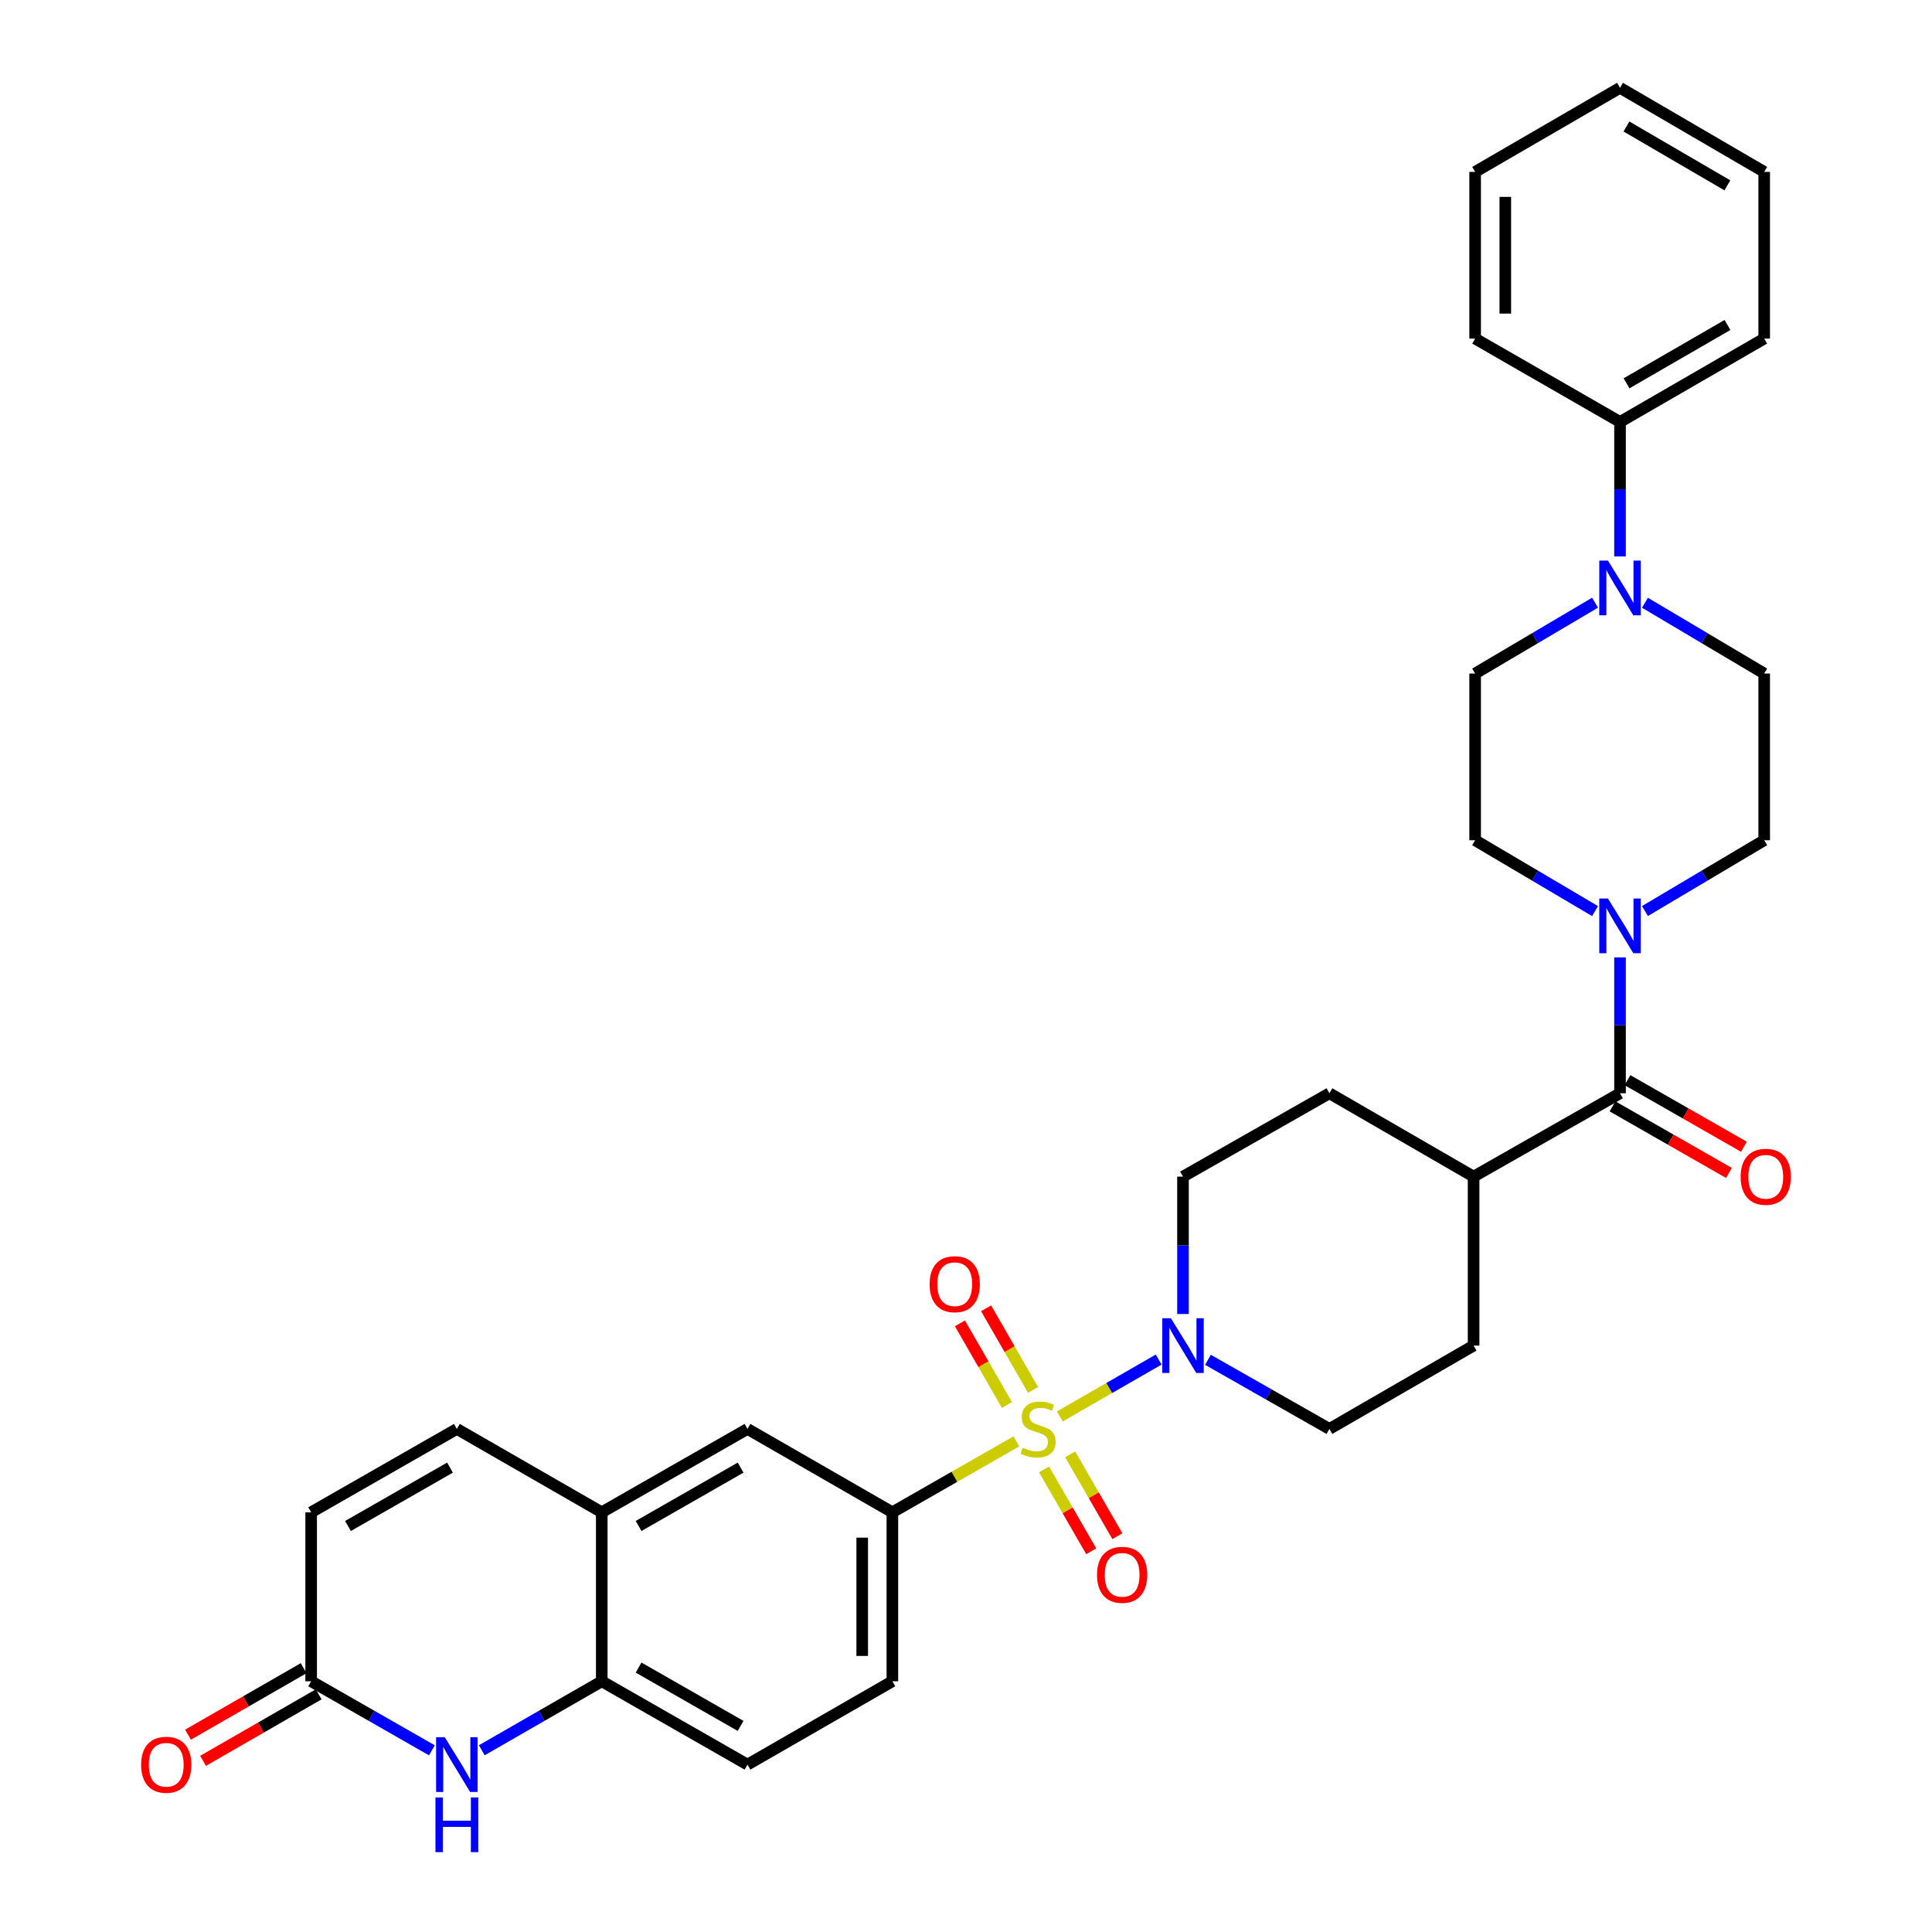 <?xml version='1.0' encoding='iso-8859-1'?>
<svg version='1.1' baseProfile='full'
              xmlns='http://www.w3.org/2000/svg'
                      xmlns:rdkit='http://www.rdkit.org/xml'
                      xmlns:xlink='http://www.w3.org/1999/xlink'
                  xml:space='preserve'
width='1000px' height='1000px' viewBox='0 0 1000 1000'>
<!-- END OF HEADER -->
<rect style='opacity:1.0;fill:#FFFFFF;stroke:none' width='1000' height='1000' x='0' y='0'> </rect>
<path class='bond-0' d='M 548.565,733.144 L 574.15,718.428' style='fill:none;fill-rule:evenodd;stroke:#CCCC00;stroke-width:6px;stroke-linecap:butt;stroke-linejoin:miter;stroke-opacity:1' />
<path class='bond-0' d='M 574.15,718.428 L 599.735,703.711' style='fill:none;fill-rule:evenodd;stroke:#0000FF;stroke-width:6px;stroke-linecap:butt;stroke-linejoin:miter;stroke-opacity:1' />
<path class='bond-1' d='M 526.07,746.049 L 493.983,764.406' style='fill:none;fill-rule:evenodd;stroke:#CCCC00;stroke-width:6px;stroke-linecap:butt;stroke-linejoin:miter;stroke-opacity:1' />
<path class='bond-1' d='M 493.983,764.406 L 461.897,782.763' style='fill:none;fill-rule:evenodd;stroke:#000000;stroke-width:6px;stroke-linecap:butt;stroke-linejoin:miter;stroke-opacity:1' />
<path class='bond-11' d='M 534.72,719.434 L 522.563,698.306' style='fill:none;fill-rule:evenodd;stroke:#CCCC00;stroke-width:6px;stroke-linecap:butt;stroke-linejoin:miter;stroke-opacity:1' />
<path class='bond-11' d='M 522.563,698.306 L 510.405,677.179' style='fill:none;fill-rule:evenodd;stroke:#FF0000;stroke-width:6px;stroke-linecap:butt;stroke-linejoin:miter;stroke-opacity:1' />
<path class='bond-11' d='M 521.185,727.222 L 509.028,706.095' style='fill:none;fill-rule:evenodd;stroke:#CCCC00;stroke-width:6px;stroke-linecap:butt;stroke-linejoin:miter;stroke-opacity:1' />
<path class='bond-11' d='M 509.028,706.095 L 496.87,684.967' style='fill:none;fill-rule:evenodd;stroke:#FF0000;stroke-width:6px;stroke-linecap:butt;stroke-linejoin:miter;stroke-opacity:1' />
<path class='bond-12' d='M 540.394,760.569 L 552.611,781.755' style='fill:none;fill-rule:evenodd;stroke:#CCCC00;stroke-width:6px;stroke-linecap:butt;stroke-linejoin:miter;stroke-opacity:1' />
<path class='bond-12' d='M 552.611,781.755 L 564.828,802.941' style='fill:none;fill-rule:evenodd;stroke:#FF0000;stroke-width:6px;stroke-linecap:butt;stroke-linejoin:miter;stroke-opacity:1' />
<path class='bond-12' d='M 553.922,752.768 L 566.139,773.954' style='fill:none;fill-rule:evenodd;stroke:#CCCC00;stroke-width:6px;stroke-linecap:butt;stroke-linejoin:miter;stroke-opacity:1' />
<path class='bond-12' d='M 566.139,773.954 L 578.356,795.14' style='fill:none;fill-rule:evenodd;stroke:#FF0000;stroke-width:6px;stroke-linecap:butt;stroke-linejoin:miter;stroke-opacity:1' />
<path class='bond-15' d='M 625.234,703.83 L 656.669,721.72' style='fill:none;fill-rule:evenodd;stroke:#0000FF;stroke-width:6px;stroke-linecap:butt;stroke-linejoin:miter;stroke-opacity:1' />
<path class='bond-15' d='M 656.669,721.72 L 688.103,739.611' style='fill:none;fill-rule:evenodd;stroke:#000000;stroke-width:6px;stroke-linecap:butt;stroke-linejoin:miter;stroke-opacity:1' />
<path class='bond-16' d='M 612.314,680.13 L 612.314,644.574' style='fill:none;fill-rule:evenodd;stroke:#0000FF;stroke-width:6px;stroke-linecap:butt;stroke-linejoin:miter;stroke-opacity:1' />
<path class='bond-16' d='M 612.314,644.574 L 612.314,609.018' style='fill:none;fill-rule:evenodd;stroke:#000000;stroke-width:6px;stroke-linecap:butt;stroke-linejoin:miter;stroke-opacity:1' />
<path class='bond-10' d='M 461.897,782.763 L 386.897,739.611' style='fill:none;fill-rule:evenodd;stroke:#000000;stroke-width:6px;stroke-linecap:butt;stroke-linejoin:miter;stroke-opacity:1' />
<path class='bond-22' d='M 461.897,782.763 L 461.897,870.222' style='fill:none;fill-rule:evenodd;stroke:#000000;stroke-width:6px;stroke-linecap:butt;stroke-linejoin:miter;stroke-opacity:1' />
<path class='bond-22' d='M 446.281,795.882 L 446.281,857.103' style='fill:none;fill-rule:evenodd;stroke:#000000;stroke-width:6px;stroke-linecap:butt;stroke-linejoin:miter;stroke-opacity:1' />
<path class='bond-2' d='M 838.52,565.875 L 762.73,609.018' style='fill:none;fill-rule:evenodd;stroke:#000000;stroke-width:6px;stroke-linecap:butt;stroke-linejoin:miter;stroke-opacity:1' />
<path class='bond-3' d='M 838.52,565.875 L 838.52,530.708' style='fill:none;fill-rule:evenodd;stroke:#000000;stroke-width:6px;stroke-linecap:butt;stroke-linejoin:miter;stroke-opacity:1' />
<path class='bond-3' d='M 838.52,530.708 L 838.52,495.541' style='fill:none;fill-rule:evenodd;stroke:#0000FF;stroke-width:6px;stroke-linecap:butt;stroke-linejoin:miter;stroke-opacity:1' />
<path class='bond-21' d='M 834.643,572.652 L 864.774,589.885' style='fill:none;fill-rule:evenodd;stroke:#000000;stroke-width:6px;stroke-linecap:butt;stroke-linejoin:miter;stroke-opacity:1' />
<path class='bond-21' d='M 864.774,589.885 L 894.905,607.118' style='fill:none;fill-rule:evenodd;stroke:#FF0000;stroke-width:6px;stroke-linecap:butt;stroke-linejoin:miter;stroke-opacity:1' />
<path class='bond-21' d='M 842.396,559.097 L 872.527,576.33' style='fill:none;fill-rule:evenodd;stroke:#000000;stroke-width:6px;stroke-linecap:butt;stroke-linejoin:miter;stroke-opacity:1' />
<path class='bond-21' d='M 872.527,576.33 L 902.658,593.563' style='fill:none;fill-rule:evenodd;stroke:#FF0000;stroke-width:6px;stroke-linecap:butt;stroke-linejoin:miter;stroke-opacity:1' />
<path class='bond-17' d='M 851.43,471.55 L 882.288,453.229' style='fill:none;fill-rule:evenodd;stroke:#0000FF;stroke-width:6px;stroke-linecap:butt;stroke-linejoin:miter;stroke-opacity:1' />
<path class='bond-17' d='M 882.288,453.229 L 913.147,434.909' style='fill:none;fill-rule:evenodd;stroke:#000000;stroke-width:6px;stroke-linecap:butt;stroke-linejoin:miter;stroke-opacity:1' />
<path class='bond-18' d='M 825.602,471.583 L 794.565,453.246' style='fill:none;fill-rule:evenodd;stroke:#0000FF;stroke-width:6px;stroke-linecap:butt;stroke-linejoin:miter;stroke-opacity:1' />
<path class='bond-18' d='M 794.565,453.246 L 763.528,434.909' style='fill:none;fill-rule:evenodd;stroke:#000000;stroke-width:6px;stroke-linecap:butt;stroke-linejoin:miter;stroke-opacity:1' />
<path class='bond-4' d='M 249.375,905.935 L 280.423,888.079' style='fill:none;fill-rule:evenodd;stroke:#0000FF;stroke-width:6px;stroke-linecap:butt;stroke-linejoin:miter;stroke-opacity:1' />
<path class='bond-4' d='M 280.423,888.079 L 311.472,870.222' style='fill:none;fill-rule:evenodd;stroke:#000000;stroke-width:6px;stroke-linecap:butt;stroke-linejoin:miter;stroke-opacity:1' />
<path class='bond-6' d='M 223.56,905.971 L 192.307,888.096' style='fill:none;fill-rule:evenodd;stroke:#0000FF;stroke-width:6px;stroke-linecap:butt;stroke-linejoin:miter;stroke-opacity:1' />
<path class='bond-6' d='M 192.307,888.096 L 161.055,870.222' style='fill:none;fill-rule:evenodd;stroke:#000000;stroke-width:6px;stroke-linecap:butt;stroke-linejoin:miter;stroke-opacity:1' />
<path class='bond-5' d='M 825.602,311.947 L 794.565,330.285' style='fill:none;fill-rule:evenodd;stroke:#0000FF;stroke-width:6px;stroke-linecap:butt;stroke-linejoin:miter;stroke-opacity:1' />
<path class='bond-5' d='M 794.565,330.285 L 763.528,348.622' style='fill:none;fill-rule:evenodd;stroke:#000000;stroke-width:6px;stroke-linecap:butt;stroke-linejoin:miter;stroke-opacity:1' />
<path class='bond-23' d='M 838.52,288.007 L 838.52,253.2' style='fill:none;fill-rule:evenodd;stroke:#0000FF;stroke-width:6px;stroke-linecap:butt;stroke-linejoin:miter;stroke-opacity:1' />
<path class='bond-23' d='M 838.52,253.2 L 838.52,218.393' style='fill:none;fill-rule:evenodd;stroke:#000000;stroke-width:6px;stroke-linecap:butt;stroke-linejoin:miter;stroke-opacity:1' />
<path class='bond-36' d='M 851.43,311.98 L 882.288,330.301' style='fill:none;fill-rule:evenodd;stroke:#0000FF;stroke-width:6px;stroke-linecap:butt;stroke-linejoin:miter;stroke-opacity:1' />
<path class='bond-36' d='M 882.288,330.301 L 913.147,348.622' style='fill:none;fill-rule:evenodd;stroke:#000000;stroke-width:6px;stroke-linecap:butt;stroke-linejoin:miter;stroke-opacity:1' />
<path class='bond-24' d='M 157.163,863.453 L 127.24,880.66' style='fill:none;fill-rule:evenodd;stroke:#000000;stroke-width:6px;stroke-linecap:butt;stroke-linejoin:miter;stroke-opacity:1' />
<path class='bond-24' d='M 127.24,880.66 L 97.317,897.868' style='fill:none;fill-rule:evenodd;stroke:#FF0000;stroke-width:6px;stroke-linecap:butt;stroke-linejoin:miter;stroke-opacity:1' />
<path class='bond-24' d='M 164.947,876.99 L 135.025,894.198' style='fill:none;fill-rule:evenodd;stroke:#000000;stroke-width:6px;stroke-linecap:butt;stroke-linejoin:miter;stroke-opacity:1' />
<path class='bond-24' d='M 135.025,894.198 L 105.102,911.405' style='fill:none;fill-rule:evenodd;stroke:#FF0000;stroke-width:6px;stroke-linecap:butt;stroke-linejoin:miter;stroke-opacity:1' />
<path class='bond-35' d='M 161.055,870.222 L 161.055,782.763' style='fill:none;fill-rule:evenodd;stroke:#000000;stroke-width:6px;stroke-linecap:butt;stroke-linejoin:miter;stroke-opacity:1' />
<path class='bond-7' d='M 311.472,870.222 L 386.897,913.356' style='fill:none;fill-rule:evenodd;stroke:#000000;stroke-width:6px;stroke-linecap:butt;stroke-linejoin:miter;stroke-opacity:1' />
<path class='bond-7' d='M 330.538,863.136 L 383.335,893.33' style='fill:none;fill-rule:evenodd;stroke:#000000;stroke-width:6px;stroke-linecap:butt;stroke-linejoin:miter;stroke-opacity:1' />
<path class='bond-33' d='M 311.472,870.222 L 311.472,782.763' style='fill:none;fill-rule:evenodd;stroke:#000000;stroke-width:6px;stroke-linecap:butt;stroke-linejoin:miter;stroke-opacity:1' />
<path class='bond-8' d='M 311.472,782.763 L 386.897,739.611' style='fill:none;fill-rule:evenodd;stroke:#000000;stroke-width:6px;stroke-linecap:butt;stroke-linejoin:miter;stroke-opacity:1' />
<path class='bond-8' d='M 330.54,789.845 L 383.338,759.638' style='fill:none;fill-rule:evenodd;stroke:#000000;stroke-width:6px;stroke-linecap:butt;stroke-linejoin:miter;stroke-opacity:1' />
<path class='bond-9' d='M 311.472,782.763 L 236.472,739.611' style='fill:none;fill-rule:evenodd;stroke:#000000;stroke-width:6px;stroke-linecap:butt;stroke-linejoin:miter;stroke-opacity:1' />
<path class='bond-13' d='M 236.472,739.611 L 161.055,782.763' style='fill:none;fill-rule:evenodd;stroke:#000000;stroke-width:6px;stroke-linecap:butt;stroke-linejoin:miter;stroke-opacity:1' />
<path class='bond-13' d='M 232.914,759.638 L 180.123,789.845' style='fill:none;fill-rule:evenodd;stroke:#000000;stroke-width:6px;stroke-linecap:butt;stroke-linejoin:miter;stroke-opacity:1' />
<path class='bond-14' d='M 762.73,609.018 L 688.103,565.875' style='fill:none;fill-rule:evenodd;stroke:#000000;stroke-width:6px;stroke-linecap:butt;stroke-linejoin:miter;stroke-opacity:1' />
<path class='bond-34' d='M 762.73,609.018 L 762.73,696.476' style='fill:none;fill-rule:evenodd;stroke:#000000;stroke-width:6px;stroke-linecap:butt;stroke-linejoin:miter;stroke-opacity:1' />
<path class='bond-27' d='M 688.103,739.611 L 762.73,696.476' style='fill:none;fill-rule:evenodd;stroke:#000000;stroke-width:6px;stroke-linecap:butt;stroke-linejoin:miter;stroke-opacity:1' />
<path class='bond-26' d='M 612.314,609.018 L 688.103,565.875' style='fill:none;fill-rule:evenodd;stroke:#000000;stroke-width:6px;stroke-linecap:butt;stroke-linejoin:miter;stroke-opacity:1' />
<path class='bond-19' d='M 913.147,434.909 L 913.147,348.622' style='fill:none;fill-rule:evenodd;stroke:#000000;stroke-width:6px;stroke-linecap:butt;stroke-linejoin:miter;stroke-opacity:1' />
<path class='bond-20' d='M 763.528,434.909 L 763.528,348.622' style='fill:none;fill-rule:evenodd;stroke:#000000;stroke-width:6px;stroke-linecap:butt;stroke-linejoin:miter;stroke-opacity:1' />
<path class='bond-25' d='M 461.897,870.222 L 386.897,913.356' style='fill:none;fill-rule:evenodd;stroke:#000000;stroke-width:6px;stroke-linecap:butt;stroke-linejoin:miter;stroke-opacity:1' />
<path class='bond-28' d='M 838.52,218.393 L 913.147,175.258' style='fill:none;fill-rule:evenodd;stroke:#000000;stroke-width:6px;stroke-linecap:butt;stroke-linejoin:miter;stroke-opacity:1' />
<path class='bond-28' d='M 841.899,198.403 L 894.138,168.208' style='fill:none;fill-rule:evenodd;stroke:#000000;stroke-width:6px;stroke-linecap:butt;stroke-linejoin:miter;stroke-opacity:1' />
<path class='bond-29' d='M 838.52,218.393 L 763.528,175.258' style='fill:none;fill-rule:evenodd;stroke:#000000;stroke-width:6px;stroke-linecap:butt;stroke-linejoin:miter;stroke-opacity:1' />
<path class='bond-30' d='M 913.147,175.258 L 913.147,88.971' style='fill:none;fill-rule:evenodd;stroke:#000000;stroke-width:6px;stroke-linecap:butt;stroke-linejoin:miter;stroke-opacity:1' />
<path class='bond-31' d='M 763.528,175.258 L 763.528,88.971' style='fill:none;fill-rule:evenodd;stroke:#000000;stroke-width:6px;stroke-linecap:butt;stroke-linejoin:miter;stroke-opacity:1' />
<path class='bond-31' d='M 779.144,162.315 L 779.144,101.914' style='fill:none;fill-rule:evenodd;stroke:#000000;stroke-width:6px;stroke-linecap:butt;stroke-linejoin:miter;stroke-opacity:1' />
<path class='bond-37' d='M 913.147,88.971 L 838.52,45.455' style='fill:none;fill-rule:evenodd;stroke:#000000;stroke-width:6px;stroke-linecap:butt;stroke-linejoin:miter;stroke-opacity:1' />
<path class='bond-37' d='M 894.087,95.934 L 841.848,65.472' style='fill:none;fill-rule:evenodd;stroke:#000000;stroke-width:6px;stroke-linecap:butt;stroke-linejoin:miter;stroke-opacity:1' />
<path class='bond-32' d='M 763.528,88.971 L 838.52,45.455' style='fill:none;fill-rule:evenodd;stroke:#000000;stroke-width:6px;stroke-linecap:butt;stroke-linejoin:miter;stroke-opacity:1' />
<path  class='atom-0' d='M 529.322 749.331
Q 529.642 749.451, 530.962 750.011
Q 532.282 750.571, 533.722 750.931
Q 535.202 751.251, 536.642 751.251
Q 539.322 751.251, 540.882 749.971
Q 542.442 748.651, 542.442 746.371
Q 542.442 744.811, 541.642 743.851
Q 540.882 742.891, 539.682 742.371
Q 538.482 741.851, 536.482 741.251
Q 533.962 740.491, 532.442 739.771
Q 530.962 739.051, 529.882 737.531
Q 528.842 736.011, 528.842 733.451
Q 528.842 729.891, 531.242 727.691
Q 533.682 725.491, 538.482 725.491
Q 541.762 725.491, 545.482 727.051
L 544.562 730.131
Q 541.162 728.731, 538.602 728.731
Q 535.842 728.731, 534.322 729.891
Q 532.802 731.011, 532.842 732.971
Q 532.842 734.491, 533.602 735.411
Q 534.402 736.331, 535.522 736.851
Q 536.682 737.371, 538.602 737.971
Q 541.162 738.771, 542.682 739.571
Q 544.202 740.371, 545.282 742.011
Q 546.402 743.611, 546.402 746.371
Q 546.402 750.291, 543.762 752.411
Q 541.162 754.491, 536.802 754.491
Q 534.282 754.491, 532.362 753.931
Q 530.482 753.411, 528.242 752.491
L 529.322 749.331
' fill='#CCCC00'/>
<path  class='atom-1' d='M 606.054 682.316
L 615.334 697.316
Q 616.254 698.796, 617.734 701.476
Q 619.214 704.156, 619.294 704.316
L 619.294 682.316
L 623.054 682.316
L 623.054 710.636
L 619.174 710.636
L 609.214 694.236
Q 608.054 692.316, 606.814 690.116
Q 605.614 687.916, 605.254 687.236
L 605.254 710.636
L 601.574 710.636
L 601.574 682.316
L 606.054 682.316
' fill='#0000FF'/>
<path  class='atom-4' d='M 832.26 465.055
L 841.54 480.055
Q 842.46 481.535, 843.94 484.215
Q 845.42 486.895, 845.5 487.055
L 845.5 465.055
L 849.26 465.055
L 849.26 493.375
L 845.38 493.375
L 835.42 476.975
Q 834.26 475.055, 833.02 472.855
Q 831.82 470.655, 831.46 469.975
L 831.46 493.375
L 827.78 493.375
L 827.78 465.055
L 832.26 465.055
' fill='#0000FF'/>
<path  class='atom-5' d='M 230.212 899.196
L 239.492 914.196
Q 240.412 915.676, 241.892 918.356
Q 243.372 921.036, 243.452 921.196
L 243.452 899.196
L 247.212 899.196
L 247.212 927.516
L 243.332 927.516
L 233.372 911.116
Q 232.212 909.196, 230.972 906.996
Q 229.772 904.796, 229.412 904.116
L 229.412 927.516
L 225.732 927.516
L 225.732 899.196
L 230.212 899.196
' fill='#0000FF'/>
<path  class='atom-5' d='M 225.392 930.348
L 229.232 930.348
L 229.232 942.388
L 243.712 942.388
L 243.712 930.348
L 247.552 930.348
L 247.552 958.668
L 243.712 958.668
L 243.712 945.588
L 229.232 945.588
L 229.232 958.668
L 225.392 958.668
L 225.392 930.348
' fill='#0000FF'/>
<path  class='atom-6' d='M 832.26 290.156
L 841.54 305.156
Q 842.46 306.636, 843.94 309.316
Q 845.42 311.996, 845.5 312.156
L 845.5 290.156
L 849.26 290.156
L 849.26 318.476
L 845.38 318.476
L 835.42 302.076
Q 834.26 300.156, 833.02 297.956
Q 831.82 295.756, 831.46 295.076
L 831.46 318.476
L 827.78 318.476
L 827.78 290.156
L 832.26 290.156
' fill='#0000FF'/>
<path  class='atom-12' d='M 481.17 664.7
Q 481.17 657.9, 484.53 654.1
Q 487.89 650.3, 494.17 650.3
Q 500.45 650.3, 503.81 654.1
Q 507.17 657.9, 507.17 664.7
Q 507.17 671.58, 503.77 675.5
Q 500.37 679.38, 494.17 679.38
Q 487.93 679.38, 484.53 675.5
Q 481.17 671.62, 481.17 664.7
M 494.17 676.18
Q 498.49 676.18, 500.81 673.3
Q 503.17 670.38, 503.17 664.7
Q 503.17 659.14, 500.81 656.34
Q 498.49 653.5, 494.17 653.5
Q 489.85 653.5, 487.49 656.3
Q 485.17 659.1, 485.17 664.7
Q 485.17 670.42, 487.49 673.3
Q 489.85 676.18, 494.17 676.18
' fill='#FF0000'/>
<path  class='atom-13' d='M 567.821 815.125
Q 567.821 808.325, 571.181 804.525
Q 574.541 800.725, 580.821 800.725
Q 587.101 800.725, 590.461 804.525
Q 593.821 808.325, 593.821 815.125
Q 593.821 822.005, 590.421 825.925
Q 587.021 829.805, 580.821 829.805
Q 574.581 829.805, 571.181 825.925
Q 567.821 822.045, 567.821 815.125
M 580.821 826.605
Q 585.141 826.605, 587.461 823.725
Q 589.821 820.805, 589.821 815.125
Q 589.821 809.565, 587.461 806.765
Q 585.141 803.925, 580.821 803.925
Q 576.501 803.925, 574.141 806.725
Q 571.821 809.525, 571.821 815.125
Q 571.821 820.845, 574.141 823.725
Q 576.501 826.605, 580.821 826.605
' fill='#FF0000'/>
<path  class='atom-22' d='M 900.954 609.098
Q 900.954 602.298, 904.314 598.498
Q 907.674 594.698, 913.954 594.698
Q 920.234 594.698, 923.594 598.498
Q 926.954 602.298, 926.954 609.098
Q 926.954 615.978, 923.554 619.898
Q 920.154 623.778, 913.954 623.778
Q 907.714 623.778, 904.314 619.898
Q 900.954 616.018, 900.954 609.098
M 913.954 620.578
Q 918.274 620.578, 920.594 617.698
Q 922.954 614.778, 922.954 609.098
Q 922.954 603.538, 920.594 600.738
Q 918.274 597.898, 913.954 597.898
Q 909.634 597.898, 907.274 600.698
Q 904.954 603.498, 904.954 609.098
Q 904.954 614.818, 907.274 617.698
Q 909.634 620.578, 913.954 620.578
' fill='#FF0000'/>
<path  class='atom-25' d='M 73.046 913.436
Q 73.046 906.636, 76.406 902.836
Q 79.766 899.036, 86.046 899.036
Q 92.326 899.036, 95.686 902.836
Q 99.046 906.636, 99.046 913.436
Q 99.046 920.316, 95.646 924.236
Q 92.246 928.116, 86.046 928.116
Q 79.806 928.116, 76.406 924.236
Q 73.046 920.356, 73.046 913.436
M 86.046 924.916
Q 90.366 924.916, 92.686 922.036
Q 95.046 919.116, 95.046 913.436
Q 95.046 907.876, 92.686 905.076
Q 90.366 902.236, 86.046 902.236
Q 81.726 902.236, 79.366 905.036
Q 77.046 907.836, 77.046 913.436
Q 77.046 919.156, 79.366 922.036
Q 81.726 924.916, 86.046 924.916
' fill='#FF0000'/>
</svg>
